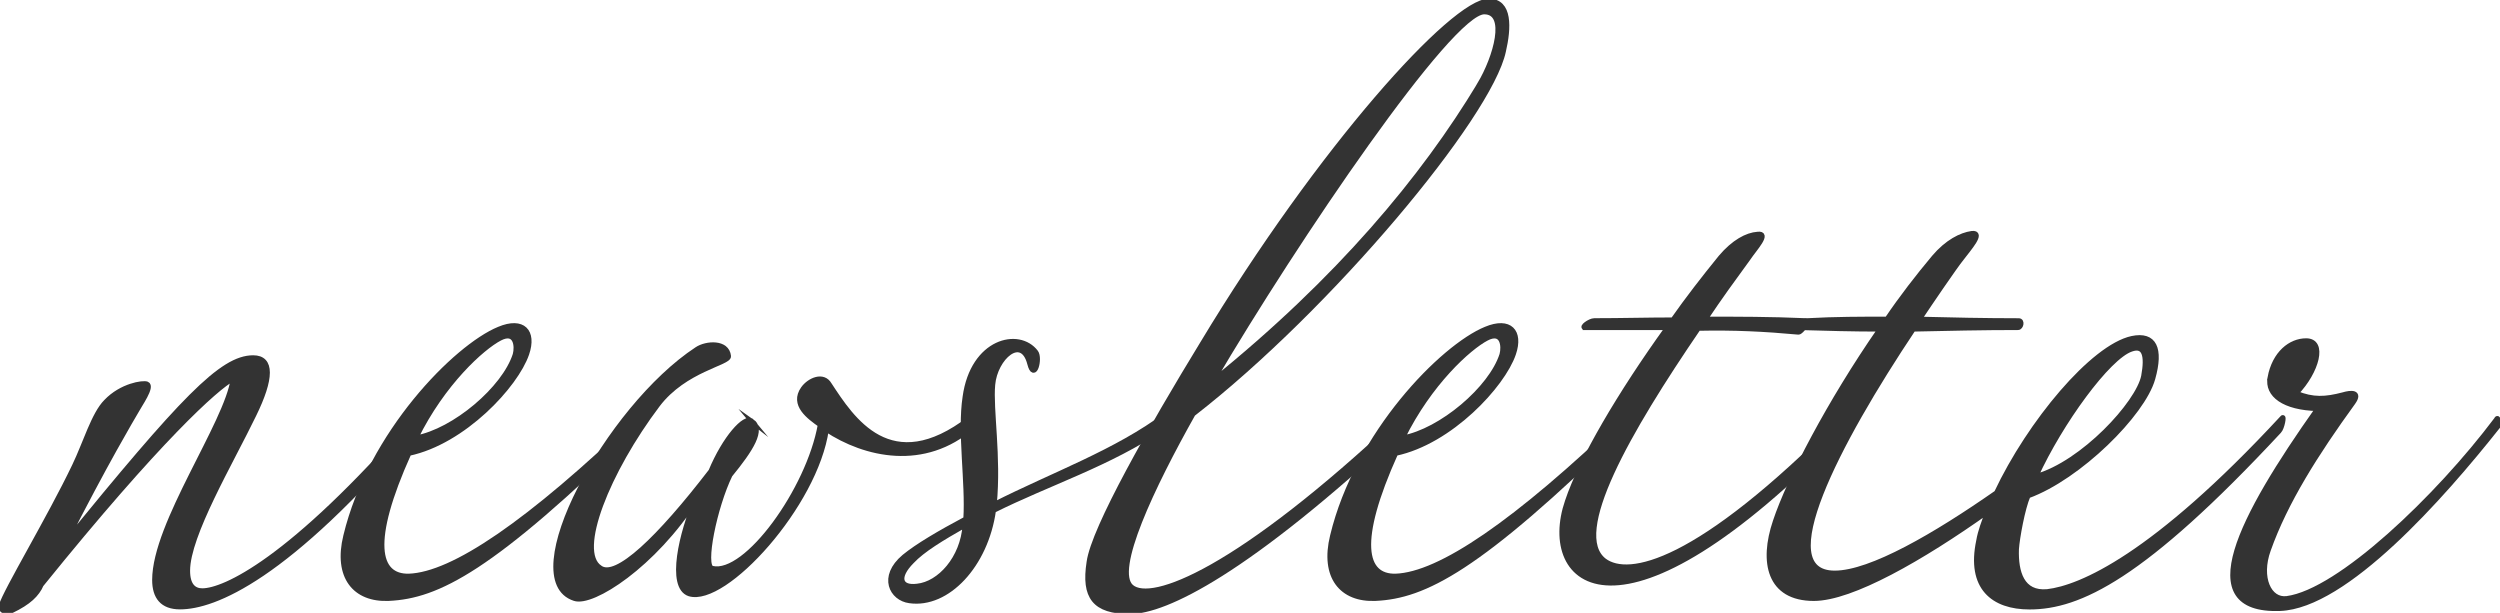 <svg width="257" height="63" viewBox="0 0 257 63" fill="none" xmlns="http://www.w3.org/2000/svg">
<g clip-path="url(#clip0_1461_29)">
<path d="M4.255 60.096C3.782 61.126 2.99 61.919 1.165 62.795C0.61 63.032 -0.023 62.795 0.137 62.239C0.532 60.811 5.124 53.192 7.659 47.88C8.77 45.578 9.639 42.564 10.904 41.296C12.488 39.627 14.704 39.313 15.1 39.472C15.732 39.71 14.308 41.693 14.071 42.172C13.516 43.125 10.904 47.488 6.626 55.896C18.74 41.059 22.782 36.773 26.026 36.773C28.006 36.773 27.929 38.916 26.104 42.641C23.728 47.561 19.291 55.021 19.291 58.668C19.291 60.178 19.924 60.729 20.797 60.729C23.014 60.729 29.826 57.715 42.655 42.956C43.606 41.925 43.524 42.879 42.814 43.749C29.512 59.457 21.99 62.394 18.504 62.394C16.683 62.394 15.892 61.363 15.892 59.617C15.892 53.826 23.337 43.512 23.969 38.912C22.226 39.865 16.369 45.099 4.251 60.096H4.255Z" fill="#333333" stroke="#333333" stroke-width="0.5" stroke-miterlimit="10"/>
<path d="M42.032 59.225C46.546 59.065 54.305 53.831 65.71 42.879C66.028 42.559 66.106 43.357 65.473 43.909C50.505 58.586 44.962 61.286 39.975 61.523C36.489 61.682 34.509 59.302 35.542 55.094C38.077 44.543 46.865 35.656 51.302 33.832C53.755 32.802 54.942 34.069 54.151 36.372C53.04 39.623 47.657 45.418 42.036 46.608C37.918 55.732 38.791 59.302 42.036 59.225H42.032ZM52.958 36.454C53.195 35.583 53.036 33.914 51.374 34.785C49.554 35.738 45.513 39.386 42.742 45.022C46.701 44.31 51.848 39.942 52.958 36.454Z" fill="#333333" stroke="#333333" stroke-width="0.5" stroke-miterlimit="10"/>
<path d="M77.269 43.275C78.534 44.146 77.192 46.212 75.053 48.829C73.469 52.08 72.204 58.272 73.232 58.427C76.718 59.22 83.13 50.334 84.318 43.672C83.208 42.879 81.387 41.611 82.575 39.942C83.208 39.071 84.632 38.433 85.269 39.545C87.567 43.038 91.527 49.303 99.682 43.038C99.918 42.719 100.237 43.594 100 43.831C95.013 48.195 88.915 46.768 84.955 44.151C83.845 51.925 74.502 62.161 70.861 61.048C68.722 60.337 70.069 54.702 71.571 51.291C67.216 58.117 60.881 62.161 59.061 61.527C52.963 59.544 62.465 41.93 71.653 35.902C72.604 35.269 74.743 35.109 74.898 36.614C74.975 37.33 70.383 37.963 67.612 41.611C62.465 48.437 59.138 56.685 61.673 58.354C63.334 59.621 67.771 55.34 73.078 48.437C74.502 45.026 76.564 42.724 77.273 43.28L77.269 43.275Z" fill="#333333" stroke="#333333" stroke-width="0.5" stroke-miterlimit="10"/>
<path d="M99.204 40.813C99.996 35.022 104.747 33.91 106.49 36.212C106.963 36.846 106.331 39.226 105.857 37.402C105.065 34.306 102.294 36.769 102.057 39.545C101.821 42.085 102.69 46.923 102.217 51.843C108.155 48.829 114.809 46.449 119.874 42.637C120.588 42.081 120.347 43.353 119.478 43.986C114.172 47.634 107.678 49.7 102.135 52.476C101.343 58.108 97.384 62.316 93.502 61.76C91.681 61.523 90.494 59.302 92.947 57.237C94.293 56.129 96.592 54.779 99.281 53.347C99.518 49.617 98.649 44.461 99.204 40.813ZM93.738 57.715C92.155 59.302 92.473 60.492 94.293 60.255C96.592 60.018 98.967 57.401 99.204 53.986C96.828 55.335 94.849 56.525 93.738 57.715Z" fill="#333333" stroke="#333333" stroke-width="0.5" stroke-miterlimit="10"/>
<path d="M116.147 62.872C112.506 62.872 111.396 61.363 111.951 57.793C112.424 54.3 118.363 43.909 123.592 35.342C135.788 15.111 149.409 0.114 153.05 0.114C155.266 0.114 155.107 2.891 154.556 5.271C153.131 11.937 136.739 31.612 122.645 42.559C118.449 50.019 114.331 58.664 116.311 60.333C118.368 62.079 127.237 58.746 144.025 42.956C145.372 41.688 144.184 43.909 144.184 43.909C128.188 58.823 119.796 62.872 116.151 62.872H116.147ZM152.098 8.681C153.764 5.905 155.111 1.222 152.576 1.222C149.09 1.222 133.253 24.549 124.625 39.226C137.613 28.753 146.323 18.279 152.103 8.681H152.098Z" fill="#333333" stroke="#333333" stroke-width="0.5" stroke-miterlimit="10"/>
<path d="M143.47 59.225C147.984 59.065 155.744 53.831 167.148 42.879C167.467 42.559 167.544 43.357 166.911 43.909C151.944 58.586 146.401 61.286 141.413 61.523C137.927 61.682 135.947 59.302 136.98 55.094C139.515 44.543 148.303 35.656 152.74 33.832C155.193 32.802 156.381 34.069 155.589 36.372C154.478 39.623 149.095 45.418 143.475 46.608C139.356 55.732 140.23 59.302 143.475 59.225H143.47ZM154.397 36.454C154.633 35.583 154.474 33.914 152.813 34.785C150.993 35.738 146.951 39.386 144.18 45.022C148.139 44.31 153.286 39.942 154.397 36.454Z" fill="#333333" stroke="#333333" stroke-width="0.5" stroke-miterlimit="10"/>
<path d="M162.948 33.673C162.47 33.673 163.421 32.961 163.899 32.961C166.67 32.961 169.364 32.884 171.977 32.884C173.483 30.741 175.144 28.598 176.887 26.455C178.234 24.868 179.581 24.152 180.687 24.075C181.952 23.915 180.368 25.584 179.736 26.532C178.229 28.593 176.728 30.659 175.303 32.802C178.63 32.802 182.034 32.802 185.597 32.961C185.993 32.961 185.201 34.151 184.883 34.151C181.401 33.832 178.229 33.673 174.589 33.755C167.385 44.306 161.287 54.856 164.927 57.638C167.385 59.462 174.429 58.194 189.475 42.961C189.871 42.564 190.107 43.439 189.475 44.073C166.352 67.956 158.197 60.023 161.127 51.532C162.552 47.246 166.511 40.503 171.421 33.682H162.948V33.673Z" fill="#333333" stroke="#333333" stroke-width="0.5" stroke-miterlimit="10"/>
<path d="M184.883 33.673C184.409 33.673 185.361 32.961 185.834 32.961C188.687 32.802 191.299 32.802 193.989 32.802C195.495 30.581 197.156 28.438 198.817 26.455C200.165 24.868 201.589 24.152 202.699 23.997C203.964 23.838 202.381 25.584 201.671 26.537C200.956 27.408 198.267 31.379 197.316 32.806C200.642 32.888 203.969 32.966 207.532 32.966C207.928 32.966 207.769 33.677 207.455 33.677C203.814 33.677 200.251 33.759 196.688 33.837C188.847 45.578 181.879 58.91 188.61 58.91C192.333 58.91 198.986 55.021 205.239 50.657C208.643 43.439 215.137 35.661 219.173 34.79C221.472 34.311 222.182 35.82 221.312 38.916C220.284 42.564 213.712 49.07 208.483 50.976C207.928 52.248 207.378 55.262 207.296 56.452C207.218 58.833 207.851 61.053 210.463 60.816C213.867 60.419 221.39 57.246 234.614 42.965C234.851 42.646 234.614 43.996 234.296 44.315C220.279 59.389 213.708 62.403 208.638 62.403C204.916 62.403 202.381 60.419 203.409 55.577C203.569 54.624 203.964 53.593 204.36 52.563C197.548 57.401 190.344 61.527 186.462 61.527C181.87 61.527 181.078 57.797 182.503 53.593C183.927 49.307 188.046 41.374 193.27 33.837C190.499 33.837 187.727 33.759 184.878 33.677L184.883 33.673ZM220.361 38.675C220.757 36.532 220.443 35.423 219.096 35.898C216.72 36.691 211.81 43.435 209.275 48.988C214.104 47.639 219.806 41.451 220.361 38.675Z" fill="#333333" stroke="#333333" stroke-width="0.5" stroke-miterlimit="10"/>
<path d="M233.349 38.834C233.822 36.294 235.488 35.027 237.072 35.027C239.051 35.027 238.182 38.2 236.043 40.421C237.786 41.132 239.051 41.055 240.872 40.58C241.664 40.343 242.692 40.261 241.9 41.374C238.1 46.613 234.933 51.61 233.19 56.53C232.161 59.384 233.267 61.764 235.092 61.527C240.476 60.811 250.615 51.131 256.631 43.12C256.791 42.724 257.027 43.517 256.791 43.831C251.011 51.131 241.113 62.316 234.382 62.558C225.276 62.877 230.346 53.197 238.264 42.008C234.778 41.93 233.04 40.58 233.354 38.834H233.349Z" fill="#333333" stroke="#333333" stroke-width="0.5" stroke-miterlimit="10"/>
</g>
<defs>
<clipPath id="clip0_1461_29">
<rect width="257" height="63" fill="white"/>
</clipPath>
</defs>
</svg>
